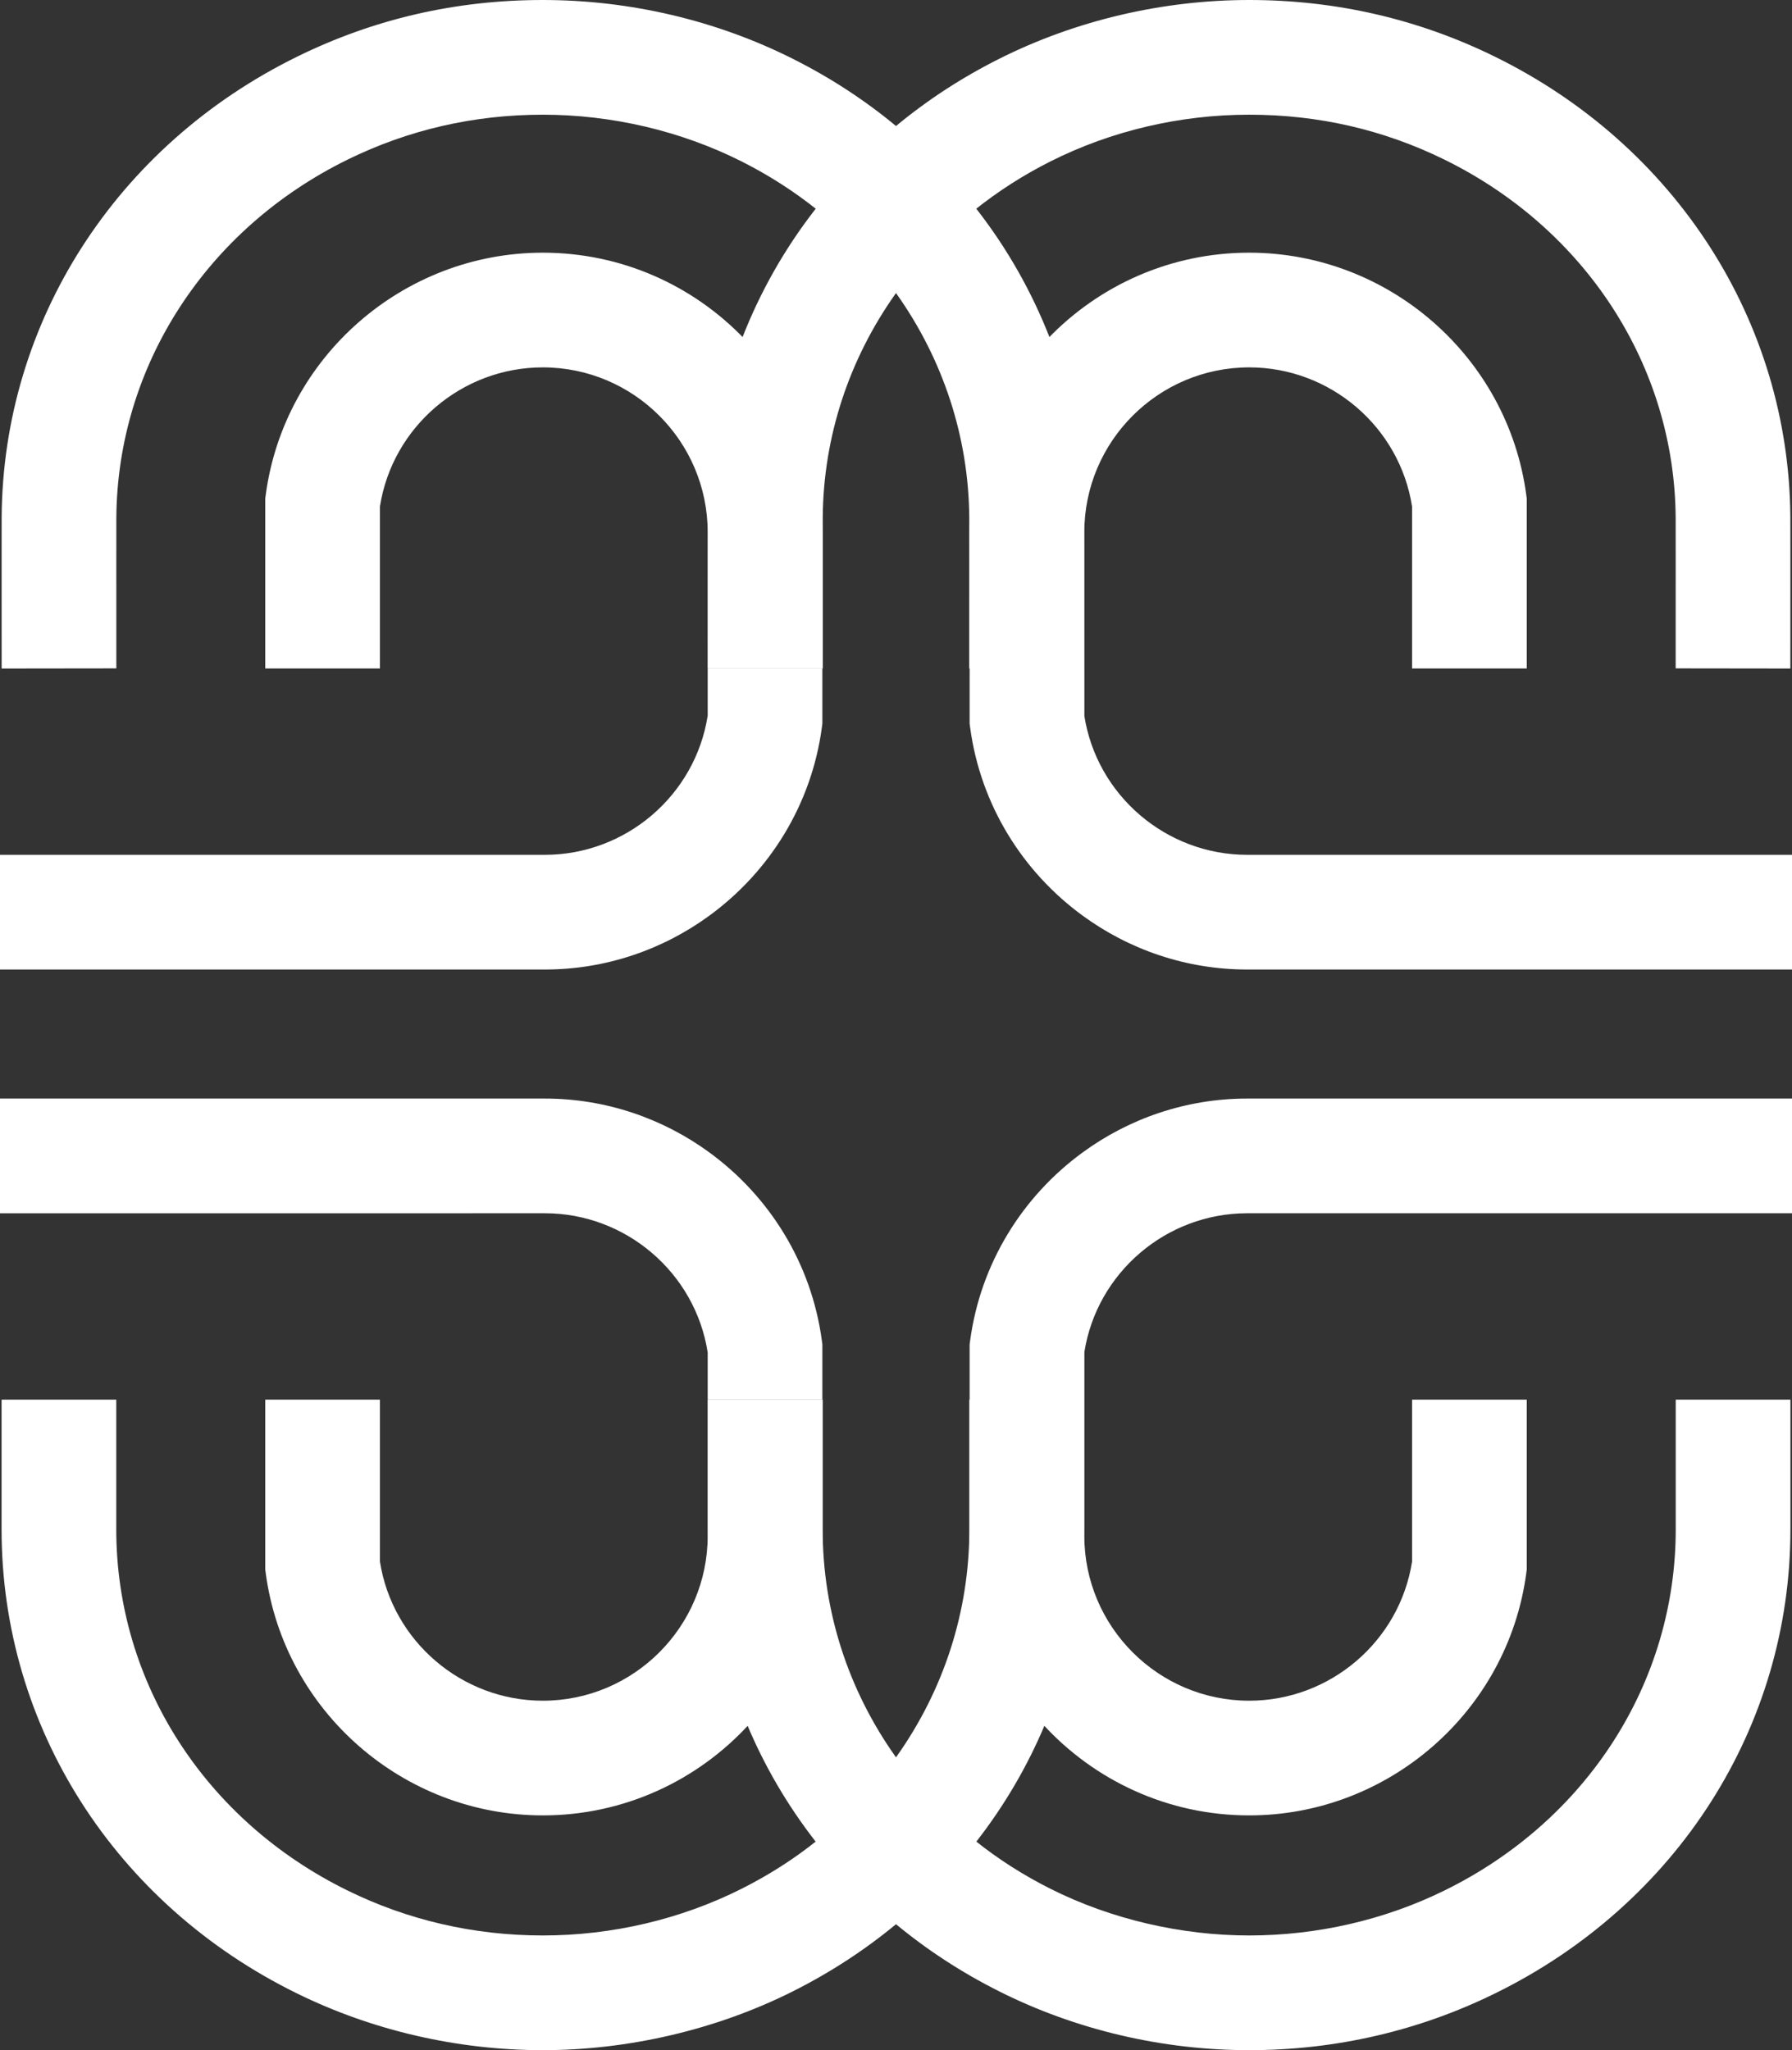 <?xml version="1.0" encoding="UTF-8"?>
<svg id="Layer_2" data-name="Layer 2" xmlns="http://www.w3.org/2000/svg" viewBox="0 0 249.98 286">
  <rect x="0" y="0" width="249.98" height="286" fill="#333333" stroke="none"/>
  <defs>
    <style>
      .cls-1 {
        fill: #ffff;
      }

      .cls-1, .cls-2 {
        stroke-width: 0px;
      }

      .cls-2 {
        fill: #ffff;
      }
    </style>
  </defs>
  <g id="Layer_1-2" data-name="Layer 1">
    <g>
      <g>
        <path class="cls-2" d="M135.57,187.03l-.07.53v7.69h-.28v18.12c0,11.5-3.62,22.44-10.11,31.61-3.09,4.39-6.85,8.38-11.18,11.81-3.2,2.56-6.72,4.81-10.51,6.71-8.47,4.25-18.04,6.5-27.7,6.5s-18.86-2.16-27.19-6.25c-19.93-9.76-32.31-29.07-32.31-50.38v-18.12H.22v18.12c0,27.47,15.81,52.28,41.26,64.74,10.51,5.16,22.35,7.89,34.24,7.89s24.2-2.84,34.87-8.2c5.28-2.65,10.14-5.83,14.52-9.47,4.18-3.46,7.93-7.34,11.18-11.54,3.87-4.99,7.05-10.43,9.47-16.21,3.55-8.49,5.46-17.7,5.46-27.21v-52.57c-8.32,6.09-14.2,15.41-15.65,26.23ZM151.2,72.09h.01c-.06-8.66-1.72-17.07-4.75-24.9-2.5-6.43-5.92-12.48-10.18-17.96-3.25-4.21-6.99-8.09-11.17-11.55-4.38-3.65-9.24-6.83-14.52-9.48C99.92,2.84,87.86,0,75.72,0s-23.58,2.65-34.24,7.89C16.23,20.27.43,44.87.23,72.09c0,.78-.01,9.01,0,21.17l16-.02c-.01-12.14,0-20.35,0-21.03.15-21.12,12.53-40.27,32.29-49.96,8.46-4.15,17.61-6.25,27.2-6.25s19.23,2.25,27.69,6.5c3.8,1.91,7.32,4.17,10.53,6.73,4.32,3.44,8.08,7.42,11.17,11.82,6.4,9.05,10.02,19.83,10.1,31.16v.03c0,.69.01,8.88,0,21.01h.29v7.69l.07.53c1.45,10.82,7.33,20.14,15.65,26.23v-34.45c0-16.09-.01-20.09-.02-21.16Z"/>
        <path class="cls-2" d="M114.72,93.25v7.69l-.07.53c-1.45,10.82-7.33,20.14-15.65,26.23-6.49,4.76-14.48,7.55-23,7.55H0v-16h76c11.31,0,20.99-8.31,22.72-19.41v-6.59h16Z"/>
        <path class="cls-2" d="M114.72,74.25v19h-16v-19c0-12.68-10.32-23-23-23-11.31,0-20.99,8.31-22.72,19.41v22.59h-16v-23.69l.07-.53c2.58-19.26,19.2-33.78,38.65-33.78,11,0,20.95,4.58,28.04,11.94,6.78,7.02,10.96,16.56,10.96,27.06Z"/>
      </g>
      <g>
        <path class="cls-2" d="M114.72,187.56v7.69h-16v-6.59c-1.73-11.1-11.41-19.41-22.72-19.41H0v-16h76c8.52,0,16.51,2.79,23,7.55,8.32,6.09,14.2,15.41,15.65,26.23l.07.53Z"/>
        <path class="cls-2" d="M114.72,195.25v19c0,10.14-3.9,19.39-10.26,26.33-7.13,7.78-17.38,12.67-28.74,12.67-19.45,0-36.07-14.52-38.65-33.78l-.07-.53v-23.69h16v22.59c1.73,11.1,11.41,19.41,22.72,19.41,12.68,0,23-10.32,23-23v-19h16Z"/>
      </g>
    </g>
    <g>
      <g>
        <path class="cls-1" d="M249.75,72.09c-.2-27.22-16-51.82-41.25-64.2-10.66-5.24-22.18-7.89-34.24-7.89s-24.2,2.84-34.87,8.2c-5.28,2.65-10.14,5.83-14.52,9.48-4.18,3.46-7.92,7.34-11.17,11.55-4.26,5.48-7.68,11.53-10.18,17.96-3.03,7.83-4.69,16.24-4.75,24.9h.01c-.01,1.07-.02,5.07-.02,21.16h16.01c0-12.13,0-20.32,0-21.01v-.03c.08-11.33,3.7-22.11,10.1-31.16,3.09-4.4,6.85-8.38,11.17-11.82,3.21-2.56,6.73-4.82,10.53-6.73,8.46-4.25,18.03-6.5,27.69-6.5s18.74,2.1,27.2,6.25c19.76,9.69,32.14,28.84,32.29,49.96,0,.68.01,8.89,0,21.03l16,.02c.01-12.16,0-20.39,0-21.17ZM233.76,195.25v18.12c0,21.31-12.38,40.62-32.31,50.38-8.33,4.09-17.73,6.25-27.19,6.25s-19.23-2.25-27.7-6.5c-3.79-1.9-7.31-4.15-10.51-6.71-4.33-3.43-8.09-7.42-11.18-11.81-6.49-9.17-10.11-20.11-10.11-31.61v-18.12h-16v18.12c0,9.51,1.91,18.72,5.46,27.21,2.42,5.78,5.6,11.22,9.47,16.21,3.25,4.2,7,8.08,11.18,11.54,4.38,3.64,9.24,6.82,14.52,9.47,10.67,5.36,22.73,8.2,34.87,8.2s23.73-2.73,34.24-7.89c25.45-12.46,41.26-37.27,41.26-64.74v-18.12h-16Z"/>
        <path class="cls-1" d="M249.98,119.25v16h-76c-8.52,0-16.51-2.79-23-7.55-8.32-6.09-14.2-15.41-15.65-26.23l-.07-.53v-26.69c0-10.5,4.18-20.04,10.96-27.06,7.09-7.36,17.04-11.94,28.04-11.94,19.45,0,36.07,14.52,38.65,33.78l.07.53v23.69h-16v-22.59c-1.73-11.1-11.41-19.41-22.72-19.41-12.68,0-23,10.32-23,23v25.59c1.73,11.1,11.41,19.41,22.72,19.41h76Z"/>
      </g>
      <path class="cls-1" d="M151.26,214.25c0,12.68,10.32,23,23,23,11.31,0,20.99-8.31,22.72-19.41v-22.59h16v23.69l-.07.53c-2.58,19.26-19.2,33.78-38.65,33.78-11.36,0-21.61-4.89-28.74-12.67-6.36-6.94-10.26-16.19-10.26-26.33v-26.69l.07-.53c1.45-10.82,7.33-20.14,15.65-26.23,6.49-4.76,14.48-7.55,23-7.55h76v16h-76c-11.31,0-20.99,8.31-22.72,19.41v25.59Z"/>
    </g>
  </g>
</svg>